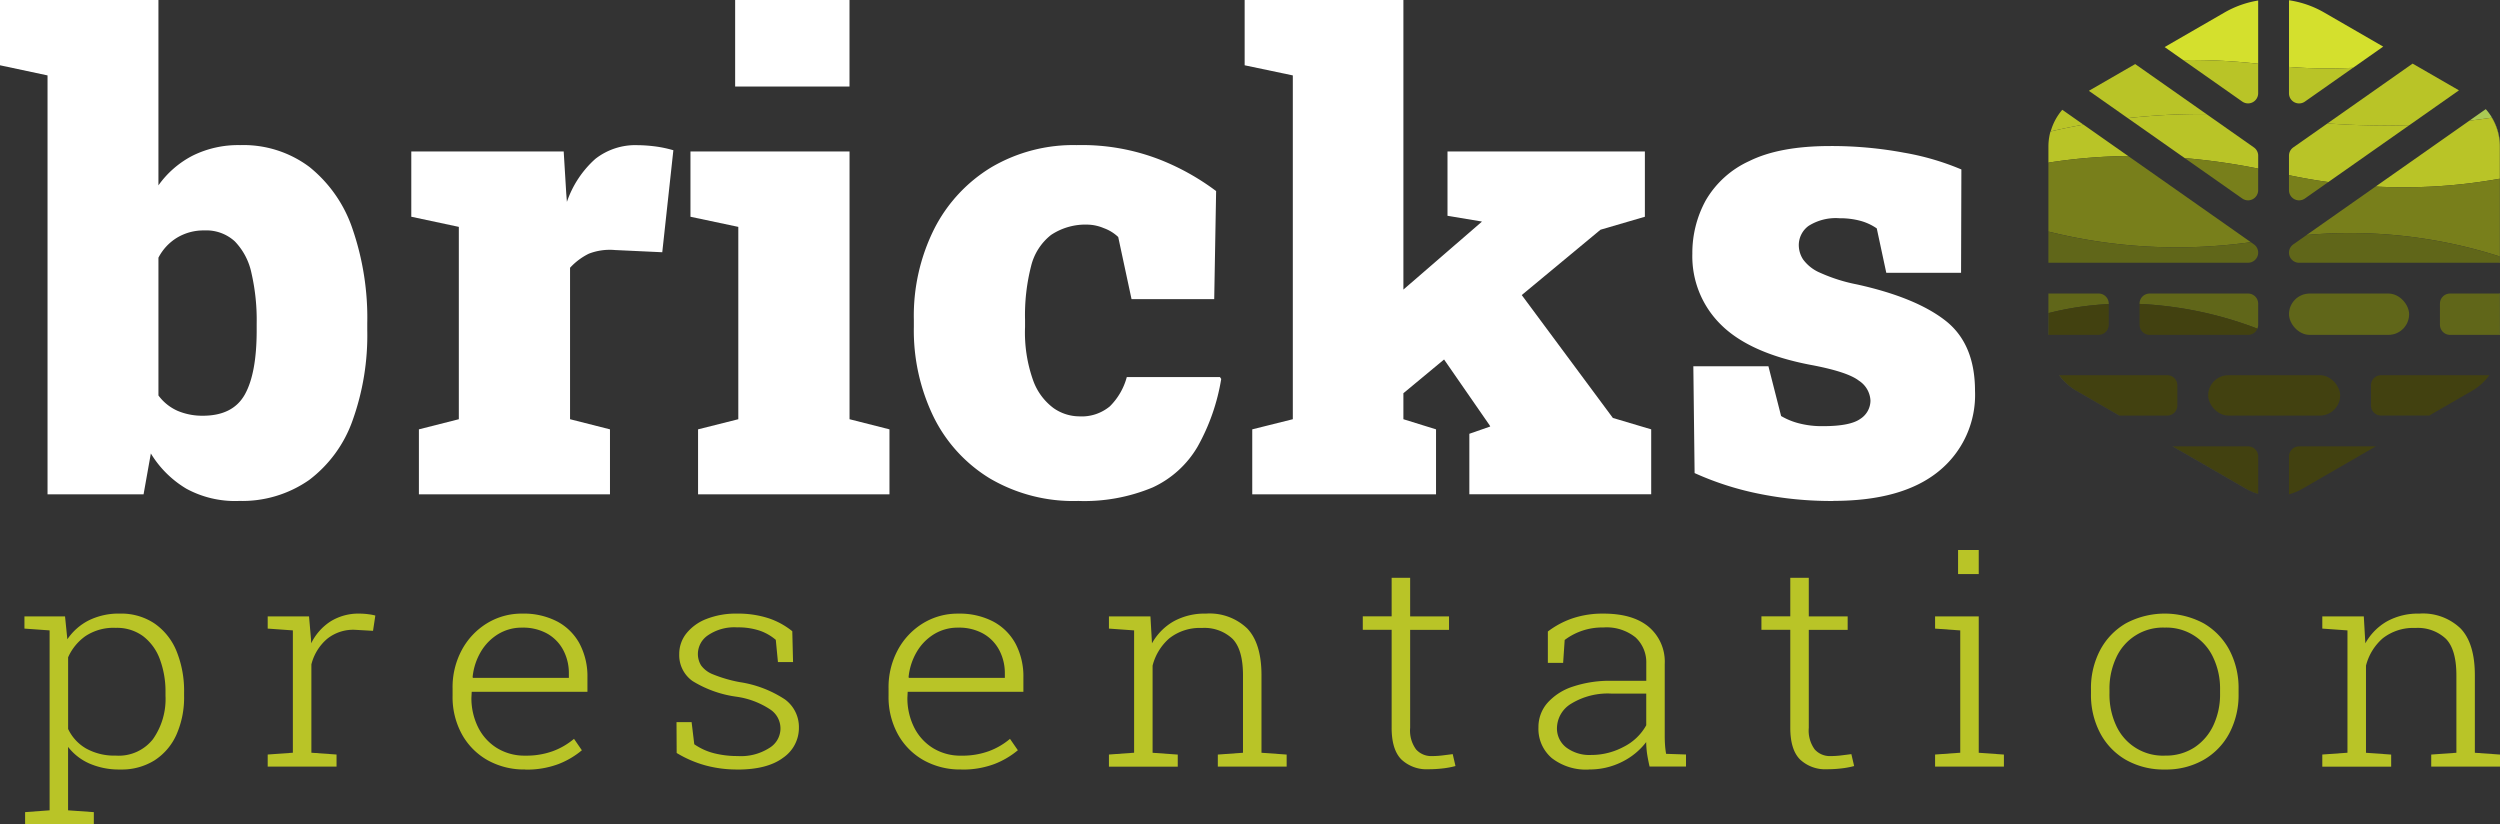 <svg id="MVL-bricks-RGB" xmlns="http://www.w3.org/2000/svg" width="377.444" height="124.458" viewBox="0 0 377.444 124.458">
  <rect x="0" y="0" width="377.444" height="124.458" fill="#333333" stroke="none"/>
  <g id="Group_226" data-name="Group 226">
    <path id="Path_661" data-name="Path 661" d="M35.977,75.636a15.394,15.394,0,0,1-7.821-1.841,15.617,15.617,0,0,1-5.381-5.333l-1.1,6.171H7.177V11.386L0,9.856V0H23.92V27.986a14.439,14.439,0,0,1,5.191-4.5,15.5,15.5,0,0,1,7.153-1.578,16.613,16.613,0,0,1,10.454,3.3,20.267,20.267,0,0,1,6.506,9.354,41.357,41.357,0,0,1,2.225,14.279v1a38.118,38.118,0,0,1-2.225,13.659,19.281,19.281,0,0,1-6.554,8.97,17.665,17.665,0,0,1-10.693,3.156Zm-5.357-12.87q4.545,0,6.34-3.2t1.793-9.711v-1a31.713,31.713,0,0,0-.789-7.631,9.756,9.756,0,0,0-2.512-4.783,6.36,6.36,0,0,0-4.592-1.651,7.768,7.768,0,0,0-4.139,1.1,7.636,7.636,0,0,0-2.8,3.014V59.706a7.225,7.225,0,0,0,2.942,2.343,9.564,9.564,0,0,0,3.755.717Z" fill="#fff"/>
    <path id="Path_662" data-name="Path 662" d="M232.5,134.357V124.55l6.028-1.53V93.981l-7.177-1.53V82.6h23.01l.384,6.316.1,1.291a15.377,15.377,0,0,1,4.281-6.482,9.793,9.793,0,0,1,6.385-2.08,22.259,22.259,0,0,1,2.488.166,18.008,18.008,0,0,1,2.918.6l-1.675,15.4-7.177-.335a8.76,8.76,0,0,0-3.9.55,9.618,9.618,0,0,0-2.845,2.128V123.02l6.028,1.53v9.807H232.5Z" transform="translate(-169.255 -59.728)" fill="#fff"/>
    <path id="Path_663" data-name="Path 663" d="M389.536,74.629V64.822l6.077-1.53V34.254l-7.223-1.53V22.868h24.017V63.292l6.028,1.53v9.807h-28.9Zm5.6-61.569V0H412.4V13.06H395.132Z" transform="translate(-284.145)" fill="#fff"/>
    <path id="Path_664" data-name="Path 664" d="M538.773,135.356a24.882,24.882,0,0,1-13.251-3.4,22.5,22.5,0,0,1-8.516-9.33,29.858,29.858,0,0,1-2.966-13.538v-1.1a29.31,29.31,0,0,1,3.086-13.729,23.057,23.057,0,0,1,8.61-9.281,24.382,24.382,0,0,1,12.894-3.35,32.446,32.446,0,0,1,12.7,2.249,36.33,36.33,0,0,1,8.347,4.689l-.287,16.313H546.906l-2.01-9.375a6.175,6.175,0,0,0-2.177-1.339,6.576,6.576,0,0,0-2.273-.526,9.387,9.387,0,0,0-5.693,1.554,8.559,8.559,0,0,0-3.014,4.713,29.848,29.848,0,0,0-.91,8.084v1.1a21.555,21.555,0,0,0,1.221,8.06,8.958,8.958,0,0,0,3.087,4.187,6.818,6.818,0,0,0,3.828,1.243,6.662,6.662,0,0,0,4.665-1.508,9.8,9.8,0,0,0,2.561-4.426h14.064l.191.287a31.067,31.067,0,0,1-3.589,10.261,15.25,15.25,0,0,1-6.769,6.122,26.807,26.807,0,0,1-11.313,2.034Z" transform="translate(-376.07 -59.72)" fill="#fff"/>
    <path id="Path_665" data-name="Path 665" d="M755.712,63.1,741.956,44.547l11.89-9.864,6.7-1.959V22.868h-29.8v9.711l5.167.862v.048L724.088,43.72V0H700.12V9.856l7.273,1.53V63.292l-6.125,1.53v9.807h27.747V64.822l-4.928-1.53V59.368l6.141-5.094L737.1,64.2l.1.191-3.156,1.1v9.136H761.5V64.822Z" transform="translate(-512.206)" fill="#fff"/>
    <path id="Path_666" data-name="Path 666" d="M973.245,135.737a54.865,54.865,0,0,1-11.41-1.125,45.143,45.143,0,0,1-9.544-3.087L952.1,115.4h11.337l1.914,7.51a10.384,10.384,0,0,0,2.582,1.076,13.76,13.76,0,0,0,3.779.454q4.066,0,5.6-1.1a3.3,3.3,0,0,0,1.53-2.775,3.785,3.785,0,0,0-1.747-2.99q-1.747-1.365-7.44-2.416-9.091-1.767-13.4-6.052a14.467,14.467,0,0,1-4.305-10.693,16.516,16.516,0,0,1,2.01-8.036,14.543,14.543,0,0,1,6.579-5.956q4.57-2.271,12.223-2.273a59.608,59.608,0,0,1,11.123,1,39.443,39.443,0,0,1,8.683,2.536l-.048,15.6H981.23l-1.436-6.7a8.064,8.064,0,0,0-2.488-1.149,11.709,11.709,0,0,0-3.111-.384,7.682,7.682,0,0,0-4.689,1.149,3.589,3.589,0,0,0-1.484,2.966,3.975,3.975,0,0,0,.647,2.1,6.135,6.135,0,0,0,2.561,2.01,25.192,25.192,0,0,0,5.6,1.771q8.849,1.961,13.323,5.454t4.474,10.621a14.823,14.823,0,0,1-5.478,12.126q-5.48,4.473-15.905,4.474Z" transform="translate(-696.444 -60.101)" fill="#fff"/>
  </g>
  <g id="Group_227" data-name="Group 227" transform="translate(3.699 83.041)">
    <path id="Path_667" data-name="Path 667" d="M13.871,376.969v-1.844l3.7-.274V347.686l-3.8-.271v-1.844H19.9l.349,3.457a8.625,8.625,0,0,1,3.248-2.861,10.212,10.212,0,0,1,4.692-1.017,9.047,9.047,0,0,1,5.2,1.479,9.346,9.346,0,0,1,3.331,4.16,15.906,15.906,0,0,1,1.154,6.31v.44a13.894,13.894,0,0,1-1.154,5.889,8.936,8.936,0,0,1-3.307,3.878,9.334,9.334,0,0,1-5.159,1.382,11.238,11.238,0,0,1-4.67-.9,8.268,8.268,0,0,1-3.226-2.515v9.579l3.889.274v1.844Zm13.74-10.376a6.574,6.574,0,0,0,5.556-2.475,10.538,10.538,0,0,0,1.9-6.581v-.44A13.915,13.915,0,0,0,34.2,352a7.693,7.693,0,0,0-2.526-3.449,6.659,6.659,0,0,0-4.109-1.248,7.657,7.657,0,0,0-4.6,1.259,7.807,7.807,0,0,0-2.6,3.186v10.817a6.7,6.7,0,0,0,2.7,2.944,8.765,8.765,0,0,0,4.541,1.079Z" transform="translate(-13.78 -335.552)" fill="#b9c427"/>
    <path id="Path_668" data-name="Path 668" d="M150.58,368.263v-1.822l3.8-.271V347.7l-3.8-.271v-1.844h6.24l.3,3.457.024.609a8.257,8.257,0,0,1,2.912-3.3,7.962,7.962,0,0,1,4.4-1.184,10.429,10.429,0,0,1,1.339.094,6.437,6.437,0,0,1,1.036.2l-.349,2.306-2.585-.148A6.278,6.278,0,0,0,159.526,349a7.475,7.475,0,0,0-2.351,3.836V366.17l3.8.271v1.822H150.583Z" transform="translate(-113.863 -335.566)" fill="#b9c427"/>
    <path id="Path_669" data-name="Path 669" d="M265.55,368.7a11.284,11.284,0,0,1-5.706-1.414,10.1,10.1,0,0,1-3.865-3.919,11.652,11.652,0,0,1-1.4-5.773v-1.151a11.844,11.844,0,0,1,1.4-5.795,10.576,10.576,0,0,1,3.785-4.013,9.974,9.974,0,0,1,5.323-1.468,10.957,10.957,0,0,1,5.3,1.194,8.218,8.218,0,0,1,3.377,3.363,10.561,10.561,0,0,1,1.176,5.105v2.139H257.468l-.046.923a9.861,9.861,0,0,0,1.036,4.485,7.723,7.723,0,0,0,2.842,3.1,7.912,7.912,0,0,0,4.251,1.133,11.7,11.7,0,0,0,4.182-.682,10.634,10.634,0,0,0,3.178-1.855L274.1,365.8a12.537,12.537,0,0,1-3.551,2.086,13.506,13.506,0,0,1-4.995.829Zm-7.9-13.833h14.486v-.628a7.434,7.434,0,0,0-.851-3.572,6.175,6.175,0,0,0-2.421-2.483,7.486,7.486,0,0,0-3.784-.9,6.821,6.821,0,0,0-3.61.974,7.659,7.659,0,0,0-2.62,2.663,9.274,9.274,0,0,0-1.245,3.825l.046.126Z" transform="translate(-189.949 -335.566)" fill="#b9c427"/>
    <path id="Path_670" data-name="Path 670" d="M389.762,368.689a18.1,18.1,0,0,1-4.925-.639,17.15,17.15,0,0,1-4.273-1.855l-.024-4.654h2.281l.4,3.334a9.174,9.174,0,0,0,3,1.363,14.381,14.381,0,0,0,3.54.419,7.965,7.965,0,0,0,4.82-1.237,3.427,3.427,0,0,0,.174-5.752,12.339,12.339,0,0,0-5.253-1.981,16.976,16.976,0,0,1-6.533-2.349,4.772,4.772,0,0,1-2.016-4.088,4.944,4.944,0,0,1,1.071-3.1,7.154,7.154,0,0,1,3.038-2.19,12.158,12.158,0,0,1,4.622-.808,14.871,14.871,0,0,1,4.82.722,11.4,11.4,0,0,1,3.516,1.938l.115,4.654h-2.281l-.325-3.352a7.532,7.532,0,0,0-2.445-1.393,10.313,10.313,0,0,0-3.4-.491,7.047,7.047,0,0,0-4.378,1.184,3.429,3.429,0,0,0-1.538,2.757,3.308,3.308,0,0,0,.478,1.793,4.029,4.029,0,0,0,1.839,1.374,20.707,20.707,0,0,0,3.97,1.154A17.014,17.014,0,0,1,396.9,358.1a5.163,5.163,0,0,1,2.12,4.265,5.452,5.452,0,0,1-2.386,4.549q-2.387,1.783-6.882,1.782Z" transform="translate(-282.101 -335.552)" fill="#b9c427"/>
    <path id="Path_671" data-name="Path 671" d="M510.79,368.7a11.284,11.284,0,0,1-5.706-1.414,10.1,10.1,0,0,1-3.865-3.919,11.652,11.652,0,0,1-1.4-5.773v-1.151a11.844,11.844,0,0,1,1.4-5.795A10.577,10.577,0,0,1,505,346.638a9.974,9.974,0,0,1,5.323-1.468,10.957,10.957,0,0,1,5.3,1.194A8.219,8.219,0,0,1,519,349.727a10.56,10.56,0,0,1,1.176,5.105v2.139H502.708l-.046.923a9.861,9.861,0,0,0,1.036,4.485,7.723,7.723,0,0,0,2.842,3.1,7.912,7.912,0,0,0,4.252,1.133,11.7,11.7,0,0,0,4.182-.682,10.633,10.633,0,0,0,3.178-1.855l1.189,1.718a12.538,12.538,0,0,1-3.551,2.086,13.506,13.506,0,0,1-4.995.829Zm-7.9-13.833h14.486v-.628a7.435,7.435,0,0,0-.851-3.572,6.174,6.174,0,0,0-2.421-2.483,7.486,7.486,0,0,0-3.785-.9,6.822,6.822,0,0,0-3.61.974,7.66,7.66,0,0,0-2.62,2.663,9.275,9.275,0,0,0-1.245,3.825l.046.126Z" transform="translate(-369.366 -335.566)" fill="#b9c427"/>
    <path id="Path_672" data-name="Path 672" d="M623.766,368.263v-1.822l3.8-.271V347.7l-3.8-.271v-1.844h6.265l.233,4.066a8.65,8.65,0,0,1,3.261-3.312,9.691,9.691,0,0,1,4.89-1.173,8.2,8.2,0,0,1,6.24,2.255q2.142,2.255,2.142,7.054v11.7l3.8.271v1.822H640.205v-1.822l3.8-.271V354.5q0-3.942-1.608-5.553a6.189,6.189,0,0,0-4.587-1.613,7.46,7.46,0,0,0-4.939,1.573,8.132,8.132,0,0,0-2.515,4.109v13.162l3.8.271v1.822H623.76Z" transform="translate(-460.04 -335.566)" fill="#b9c427"/>
    <path id="Path_673" data-name="Path 673" d="M776.517,353.914a5.545,5.545,0,0,1-4.123-1.479q-1.465-1.478-1.468-4.769v-14.8H766.57v-2.032h4.356V325.01h2.794v5.827h5.87v2.032h-5.87v14.8a4.806,4.806,0,0,0,.9,3.258,3.058,3.058,0,0,0,2.386,1,13.015,13.015,0,0,0,1.559-.094q.769-.093,1.583-.2l.419,1.8a13.333,13.333,0,0,1-1.908.357,18.475,18.475,0,0,1-2.142.126Z" transform="translate(-564.519 -320.818)" fill="#b9c427"/>
    <path id="Path_674" data-name="Path 674" d="M873.019,368.7a8.406,8.406,0,0,1-5.612-1.718,5.789,5.789,0,0,1-2.026-4.654,5.506,5.506,0,0,1,1.35-3.68,8.752,8.752,0,0,1,3.83-2.464,17.585,17.585,0,0,1,5.881-.88h5.218v-2.6a5.13,5.13,0,0,0-1.618-3.951,6.969,6.969,0,0,0-4.88-1.5,9.413,9.413,0,0,0-5.822,1.887l-.233,3.46H866.8v-4.737a13.1,13.1,0,0,1,3.7-1.981,14.21,14.21,0,0,1,4.7-.722q4.449,0,6.847,2.013a6.882,6.882,0,0,1,2.4,5.575v10.94c0,.448.016.891.046,1.331a11.867,11.867,0,0,0,.164,1.31l3,.1v1.822h-5.5q-.278-1.236-.384-1.992a15.249,15.249,0,0,1-.129-1.7,10.329,10.329,0,0,1-3.634,2.977,10.866,10.866,0,0,1-5.008,1.154Zm.325-2.2a10.331,10.331,0,0,0,4.9-1.227,7.979,7.979,0,0,0,3.411-3.258v-4.78H876.42a10.611,10.611,0,0,0-6.055,1.5,4.372,4.372,0,0,0-2.19,3.677,3.623,3.623,0,0,0,1.4,2.955,5.826,5.826,0,0,0,3.774,1.133Z" transform="translate(-636.808 -335.559)" fill="#b9c427"/>
    <path id="Path_675" data-name="Path 675" d="M1000.757,353.914a5.546,5.546,0,0,1-4.123-1.479q-1.466-1.478-1.468-4.769v-14.8H990.81v-2.032h4.356V325.01h2.794v5.827h5.87v2.032h-5.87v14.8a4.806,4.806,0,0,0,.9,3.258,3.058,3.058,0,0,0,2.386,1,13.013,13.013,0,0,0,1.559-.094q.769-.093,1.584-.2l.419,1.8a13.331,13.331,0,0,1-1.908.357,18.477,18.477,0,0,1-2.142.126Z" transform="translate(-728.573 -320.818)" fill="#b9c427"/>
    <path id="Path_676" data-name="Path 676" d="M1088.49,342.087v-1.822l3.8-.271V321.527l-3.8-.271v-1.844h6.592V340l3.8.271v1.822H1088.49Zm3.471-29.071V309.39h3.121v3.626Z" transform="translate(-800.035 -309.39)" fill="#b9c427"/>
    <path id="Path_677" data-name="Path 677" d="M1187.359,368.689a11.531,11.531,0,0,1-5.905-1.457,10.094,10.094,0,0,1-3.889-4.045,12.352,12.352,0,0,1-1.385-5.921v-.693a12.287,12.287,0,0,1,1.385-5.91,10.181,10.181,0,0,1,3.889-4.045,12.464,12.464,0,0,1,11.737,0,10.207,10.207,0,0,1,3.889,4.034,12.278,12.278,0,0,1,1.385,5.921v.693a12.335,12.335,0,0,1-1.385,5.932,10.1,10.1,0,0,1-3.889,4.034,11.386,11.386,0,0,1-5.835,1.457Zm0-2.1a7.839,7.839,0,0,0,4.447-1.237A8.087,8.087,0,0,0,1194.67,362a10.931,10.931,0,0,0,1-4.737v-.693a10.886,10.886,0,0,0-1-4.716,7.77,7.77,0,0,0-7.36-4.59,7.733,7.733,0,0,0-7.346,4.59,11,11,0,0,0-.99,4.716v.693a11.027,11.027,0,0,0,.99,4.748,7.748,7.748,0,0,0,7.395,4.582Z" transform="translate(-864.189 -335.552)" fill="#b9c427"/>
    <path id="Path_678" data-name="Path 678" d="M1306.285,368.263v-1.822l3.8-.271V347.7l-3.8-.271v-1.844h6.265l.234,4.066a8.65,8.65,0,0,1,3.261-3.312,9.691,9.691,0,0,1,4.89-1.173,8.2,8.2,0,0,1,6.24,2.255q2.142,2.255,2.142,7.054v11.7l3.8.271v1.822h-10.387v-1.822l3.8-.271V354.5q0-3.942-1.608-5.553a6.189,6.189,0,0,0-4.587-1.613,7.459,7.459,0,0,0-4.938,1.573,8.132,8.132,0,0,0-2.515,4.109v13.162l3.8.271v1.822H1306.28Z" transform="translate(-959.369 -335.566)" fill="#b9c427"/>
  </g>
  <g id="Group_233" data-name="Group 233" transform="translate(309.262 0.043)">
    <path id="Path_679" data-name="Path 679" d="M1406.26,110.259v0Z" transform="translate(-1338.078 -70.635)" fill="#c8e854"/>
    <path id="Path_680" data-name="Path 680" d="M1406.26,168.687V165.12h0Z" transform="translate(-1338.078 -120.844)" fill="#c8e854"/>
    <path id="Path_681" data-name="Path 681" d="M1297.23,10.354l4.555-3.2L1292.864,2a14.976,14.976,0,0,0-5.3-1.844V10.222A75.16,75.16,0,0,0,1297.23,10.354Z" transform="translate(-1251.237 -0.16)" fill="#d4e02d"/>
    <path id="Path_682" data-name="Path 682" d="M1231.74,9.842V.29a15.017,15.017,0,0,0-5.078,1.806l-9.042,5.22,2.8,1.97A88.117,88.117,0,0,1,1231.74,9.842Z" transform="translate(-1200.069 -0.255)" fill="#d4e02d"/>
    <path id="Path_683" data-name="Path 683" d="M1358.106,36.344l-1-.574h0Z" transform="translate(-1302.12 -26.212)" fill="#c8e854"/>
    <path id="Path_684" data-name="Path 684" d="M1389.023,63.132q1.723-.2,3.387-.454a8.468,8.468,0,0,1,1.2,4.348V84.58h.035V67.026a8.483,8.483,0,0,0-2.147-5.636l-2.48,1.742Z" transform="translate(-1325.464 -44.956)" fill="#abca54"/>
    <path id="Path_685" data-name="Path 685" d="M1406.13,165.12v6.238h.035V165.12Z" transform="translate(-1337.982 -120.844)" fill="#abca54"/>
    <g id="Group_228" data-name="Group 228" transform="translate(0.349 9.02)">
      <path id="Path_686" data-name="Path 686" d="M1228.07,33.777l8.913,6.259a1.525,1.525,0,0,0,2.4-1.248V34.332a88.138,88.138,0,0,0-11.316-.556Z" transform="translate(-1208.063 -33.765)" fill="#b9c427"/>
      <path id="Path_687" data-name="Path 687" d="M1180.88,44.2a99.2,99.2,0,0,1,11.872-.612L1182,36.04l-6.995,4.037Z" transform="translate(-1169.245 -35.429)" fill="#b9c427"/>
      <path id="Path_688" data-name="Path 688" d="M1287.56,37.643v3.986a1.525,1.525,0,0,0,2.4,1.248l7.268-5.105a74.679,74.679,0,0,1-9.671-.132Z" transform="translate(-1251.586 -36.6)" fill="#b9c427"/>
      <path id="Path_689" data-name="Path 689" d="M1309.21,44.809a116.772,116.772,0,0,0,12.371.26l7.48-5.253-6-3.462-1-.574-12.857,9.032Z" transform="translate(-1267.425 -35.239)" fill="#b9c427"/>
      <path id="Path_690" data-name="Path 690" d="M1158.471,63.991l-3.192-2.241a8.476,8.476,0,0,0-1.75,3.269C1155.138,64.641,1156.788,64.3,1158.471,63.991Z" transform="translate(-1153.53 -54.239)" fill="#b9c427"/>
    </g>
    <g id="Group_229" data-name="Group 229" transform="translate(0.003 17.177)">
      <path id="Path_691" data-name="Path 691" d="M1164.281,74.843l-6.753-4.743q-2.524.459-4.941,1.028l-.037.008a8.473,8.473,0,0,0-.309,2.263v2.442a82.657,82.657,0,0,1,12.043-1Z" transform="translate(-1152.24 -68.505)" fill="#b9c427"/>
      <path id="Path_692" data-name="Path 692" d="M1196.88,64.771l8.6,6.039a98.2,98.2,0,0,1,11.088,1.584V70.442a1.521,1.521,0,0,0-.65-1.248l-7.166-5.033a99.767,99.767,0,0,0-11.872.612Z" transform="translate(-1184.898 -64.158)" fill="#b9c427"/>
      <path id="Path_693" data-name="Path 693" d="M1355.028,75.4V70.538a8.466,8.466,0,0,0-1.2-4.348q-1.663.25-3.387.454l-14.158,9.944a81.412,81.412,0,0,0,18.75-1.184Z" transform="translate(-1286.883 -65.645)" fill="#b9c427"/>
      <path id="Path_694" data-name="Path 694" d="M1293.371,69.413l-5.161,3.623a1.521,1.521,0,0,0-.65,1.248v2.944q3.024.636,5.945,1.036l12.237-8.594a116.752,116.752,0,0,1-12.371-.26Z" transform="translate(-1251.24 -68)" fill="#b9c427"/>
    </g>
    <g id="Group_230" data-name="Group 230" transform="translate(0 23.512)">
      <path id="Path_695" data-name="Path 695" d="M1182.791,100.767,1164.273,87.76a82.693,82.693,0,0,0-12.043,1v10.4A80.052,80.052,0,0,0,1182.791,100.767Z" transform="translate(-1152.23 -87.76)" fill="#787f1b"/>
      <path id="Path_696" data-name="Path 696" d="M1237.605,95.031a1.525,1.525,0,0,0,2.4-1.248V90.514a99.332,99.332,0,0,0-11.088-1.584l8.686,6.1Z" transform="translate(-1208.336 -88.616)" fill="#787f1b"/>
      <path id="Path_697" data-name="Path 697" d="M1326.642,112.263V100.52a81.265,81.265,0,0,1-18.751,1.184l-10.411,7.311A73.9,73.9,0,0,1,1326.642,112.263Z" transform="translate(-1258.494 -97.095)" fill="#787f1b"/>
      <path id="Path_698" data-name="Path 698" d="M1287.56,100.816a1.525,1.525,0,0,0,2.4,1.248l3.543-2.488q-2.922-.4-5.945-1.036v2.276Z" transform="translate(-1251.237 -95.647)" fill="#787f1b"/>
    </g>
    <path id="Path_699" data-name="Path 699" d="M1167.4,217.143l-6.46-3.731a8.44,8.44,0,0,1-2.617-2.362h-.043a8.441,8.441,0,0,0,2.617,2.362l6.46,3.731Z" transform="translate(-1156.656 -154.447)" fill="#5e662e"/>
    <path id="Path_700" data-name="Path 700" d="M1235.026,258.256a8.5,8.5,0,0,1-1.8-.77l-11.077-6.4h-.043l11.077,6.4a8.479,8.479,0,0,0,1.836.784v-.013Z" transform="translate(-1203.354 -183.74)" fill="#5e662e"/>
    <g id="Group_231" data-name="Group 231" transform="translate(0 34.917)">
      <path id="Path_701" data-name="Path 701" d="M1152.273,171.35v-3.293a46.415,46.415,0,0,1,9.069-1.358v-.062a1.528,1.528,0,0,0-1.527-1.527h-7.585v6.24Z" transform="translate(-1152.23 -155.753)" fill="#606619"/>
      <rect id="Rectangle_97" data-name="Rectangle 97" width="18.139" height="6.24" rx="3.12" transform="translate(36.323 9.359)" fill="#606619"/>
      <path id="Path_702" data-name="Path 702" d="M1182.375,134.958a1.528,1.528,0,0,0,1.527-1.527v-.005a1.521,1.521,0,0,0-.65-1.248l-.462-.325a80.106,80.106,0,0,1-30.561-1.6v4.708Z" transform="translate(-1152.23 -130.25)" fill="#606619"/>
      <path id="Path_703" data-name="Path 703" d="M1381.5,165.12H1374a1.528,1.528,0,0,0-1.527,1.527v3.186A1.528,1.528,0,0,0,1374,171.36h7.507Z" transform="translate(-1313.357 -155.761)" fill="#606619"/>
      <path id="Path_704" data-name="Path 704" d="M1221.411,169.833v-3.186a1.528,1.528,0,0,0-1.527-1.527h-14.856a1.528,1.528,0,0,0-1.527,1.527v.04a57.2,57.2,0,0,1,17.79,3.733,1.519,1.519,0,0,0,.118-.588Z" transform="translate(-1189.739 -155.761)" fill="#606619"/>
      <path id="Path_705" data-name="Path 705" d="M1290.225,131.4l-2.016,1.414a1.526,1.526,0,0,0,.878,2.775h30.3v-.945a73.941,73.941,0,0,0-29.162-3.248Z" transform="translate(-1251.237 -130.877)" fill="#606619"/>
    </g>
    <g id="Group_232" data-name="Group 232" transform="translate(0.043 45.84)">
      <path id="Path_706" data-name="Path 706" d="M1289.087,251.09a1.528,1.528,0,0,0-1.527,1.527v5.712a8.512,8.512,0,0,0,2.032-.843l11.077-6.4h-11.584Z" transform="translate(-1251.28 -229.58)" fill="#424110"/>
      <path id="Path_707" data-name="Path 707" d="M1335.207,211.06a1.528,1.528,0,0,0-1.527,1.527v3.038a1.528,1.528,0,0,0,1.527,1.527h7.263l6.46-3.731a8.444,8.444,0,0,0,2.617-2.362Z" transform="translate(-1285.021 -200.294)" fill="#424110"/>
      <path id="Path_708" data-name="Path 708" d="M1161.057,213.422l6.46,3.731h7.2a1.528,1.528,0,0,0,1.527-1.527v-3.038a1.528,1.528,0,0,0-1.527-1.527H1158.44A8.446,8.446,0,0,0,1161.057,213.422Z" transform="translate(-1156.816 -200.294)" fill="#424110"/>
      <path id="Path_709" data-name="Path 709" d="M1233.347,257.476a8.378,8.378,0,0,0,1.8.77v-5.639a1.528,1.528,0,0,0-1.527-1.527H1222.27l11.077,6.4Z" transform="translate(-1203.514 -229.573)" fill="#424110"/>
      <rect id="Rectangle_98" data-name="Rectangle 98" width="19.929" height="6.093" rx="3.046" transform="translate(24.078 10.766)" fill="#424110"/>
      <path id="Path_710" data-name="Path 710" d="M1221.3,174.684a57.205,57.205,0,0,0-17.79-3.733V174.1a1.528,1.528,0,0,0,1.527,1.527h14.856a1.527,1.527,0,0,0,1.409-.939Z" transform="translate(-1189.789 -170.95)" fill="#424110"/>
      <path id="Path_711" data-name="Path 711" d="M1152.39,175.681h7.542a1.528,1.528,0,0,0,1.527-1.527V171.03a46.611,46.611,0,0,0-9.069,1.358Z" transform="translate(-1152.39 -171.009)" fill="#424110"/>
    </g>
  </g>
</svg>

